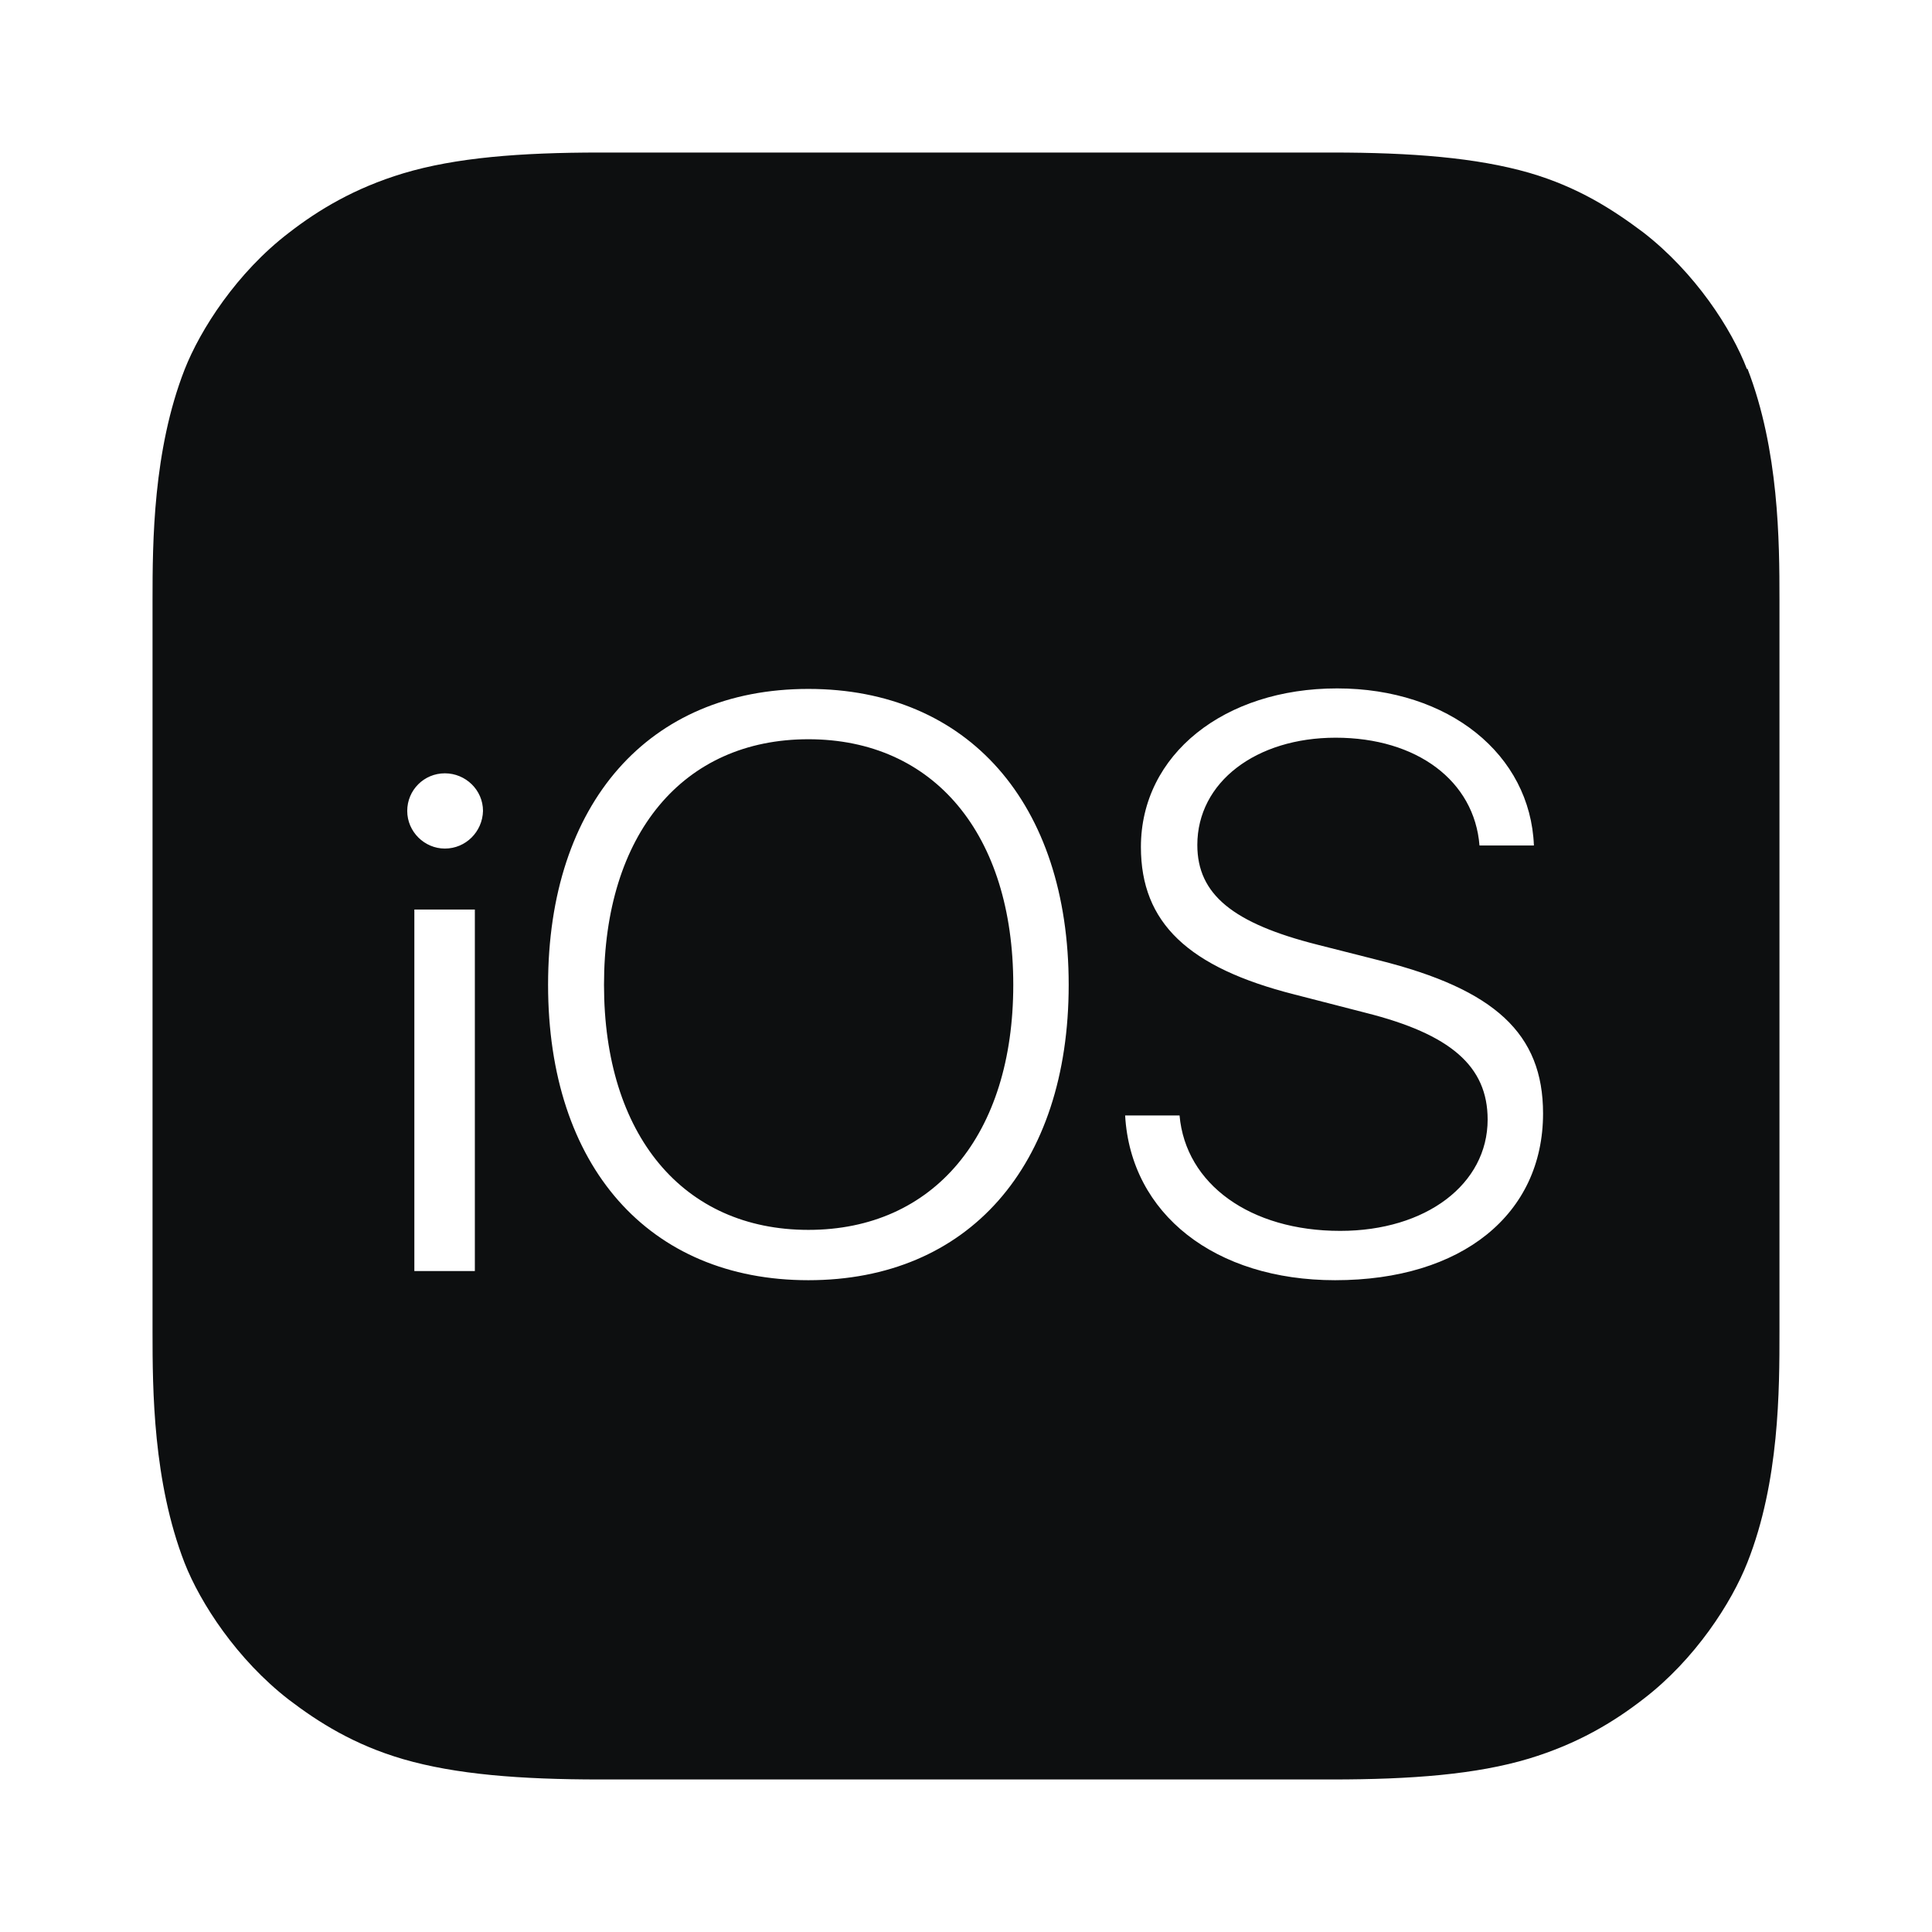 <svg width="60" height="60" viewBox="0 0 60 60" fill="none" xmlns="http://www.w3.org/2000/svg">
<path d="M54.253 11.463C53.779 10.216 52.642 8.463 51.032 7.216C50.084 6.505 49.011 5.811 47.495 5.368C45.853 4.895 43.832 4.737 41.368 4.737H18.632C16.153 4.737 14.147 4.895 12.521 5.384C11.005 5.842 9.884 6.521 8.968 7.232C7.358 8.463 6.221 10.232 5.732 11.479C4.753 13.989 4.737 16.832 4.737 18.632V41.368C4.737 43.168 4.753 46.011 5.732 48.537C6.221 49.784 7.358 51.537 8.968 52.784C9.9 53.495 11.005 54.19 12.521 54.632C14.147 55.105 16.153 55.263 18.632 55.263H41.368C43.847 55.263 45.853 55.105 47.479 54.616C48.995 54.158 50.116 53.479 51.032 52.768C52.642 51.537 53.779 49.768 54.268 48.521C55.263 46.011 55.263 43.153 55.263 41.353V18.616C55.263 16.816 55.247 13.974 54.268 11.447L54.253 11.463ZM14.747 39.474H12.868V28.247H14.747V39.474ZM13.816 26.353C13.184 26.353 12.647 25.832 12.647 25.184C12.647 24.537 13.168 24.016 13.816 24.016C14.463 24.016 15 24.537 15 25.184C14.984 25.832 14.463 26.353 13.816 26.353ZM25.105 39.758C20.147 39.758 17.021 36.221 17.021 30.584C17.021 24.947 20.147 21.395 25.105 21.395C30.063 21.395 33.189 24.947 33.189 30.584C33.189 36.221 30.063 39.758 25.105 39.758ZM41.463 39.758C37.737 39.758 35.116 37.705 34.942 34.642H36.632C36.821 36.774 38.826 38.226 41.621 38.226C44.289 38.226 46.2 36.774 46.2 34.768C46.2 33.111 45.047 32.116 42.41 31.453L40.2 30.884C36.9 30.047 35.432 28.658 35.432 26.305C35.432 23.432 38.021 21.379 41.526 21.379C45 21.379 47.526 23.432 47.637 26.258H45.947C45.789 24.253 44.005 22.91 41.479 22.91C39.016 22.91 37.184 24.284 37.184 26.242C37.184 27.774 38.289 28.674 40.91 29.337L42.837 29.826C46.421 30.726 47.921 32.1 47.921 34.579C47.921 37.705 45.41 39.758 41.463 39.758ZM31.468 30.584C31.468 35.242 29.005 38.195 25.105 38.195C21.205 38.195 18.758 35.242 18.758 30.584C18.758 25.91 21.205 22.958 25.105 22.958C29.005 22.958 31.468 25.91 31.468 30.584Z" fill="#0D0F10"/>
</svg>
